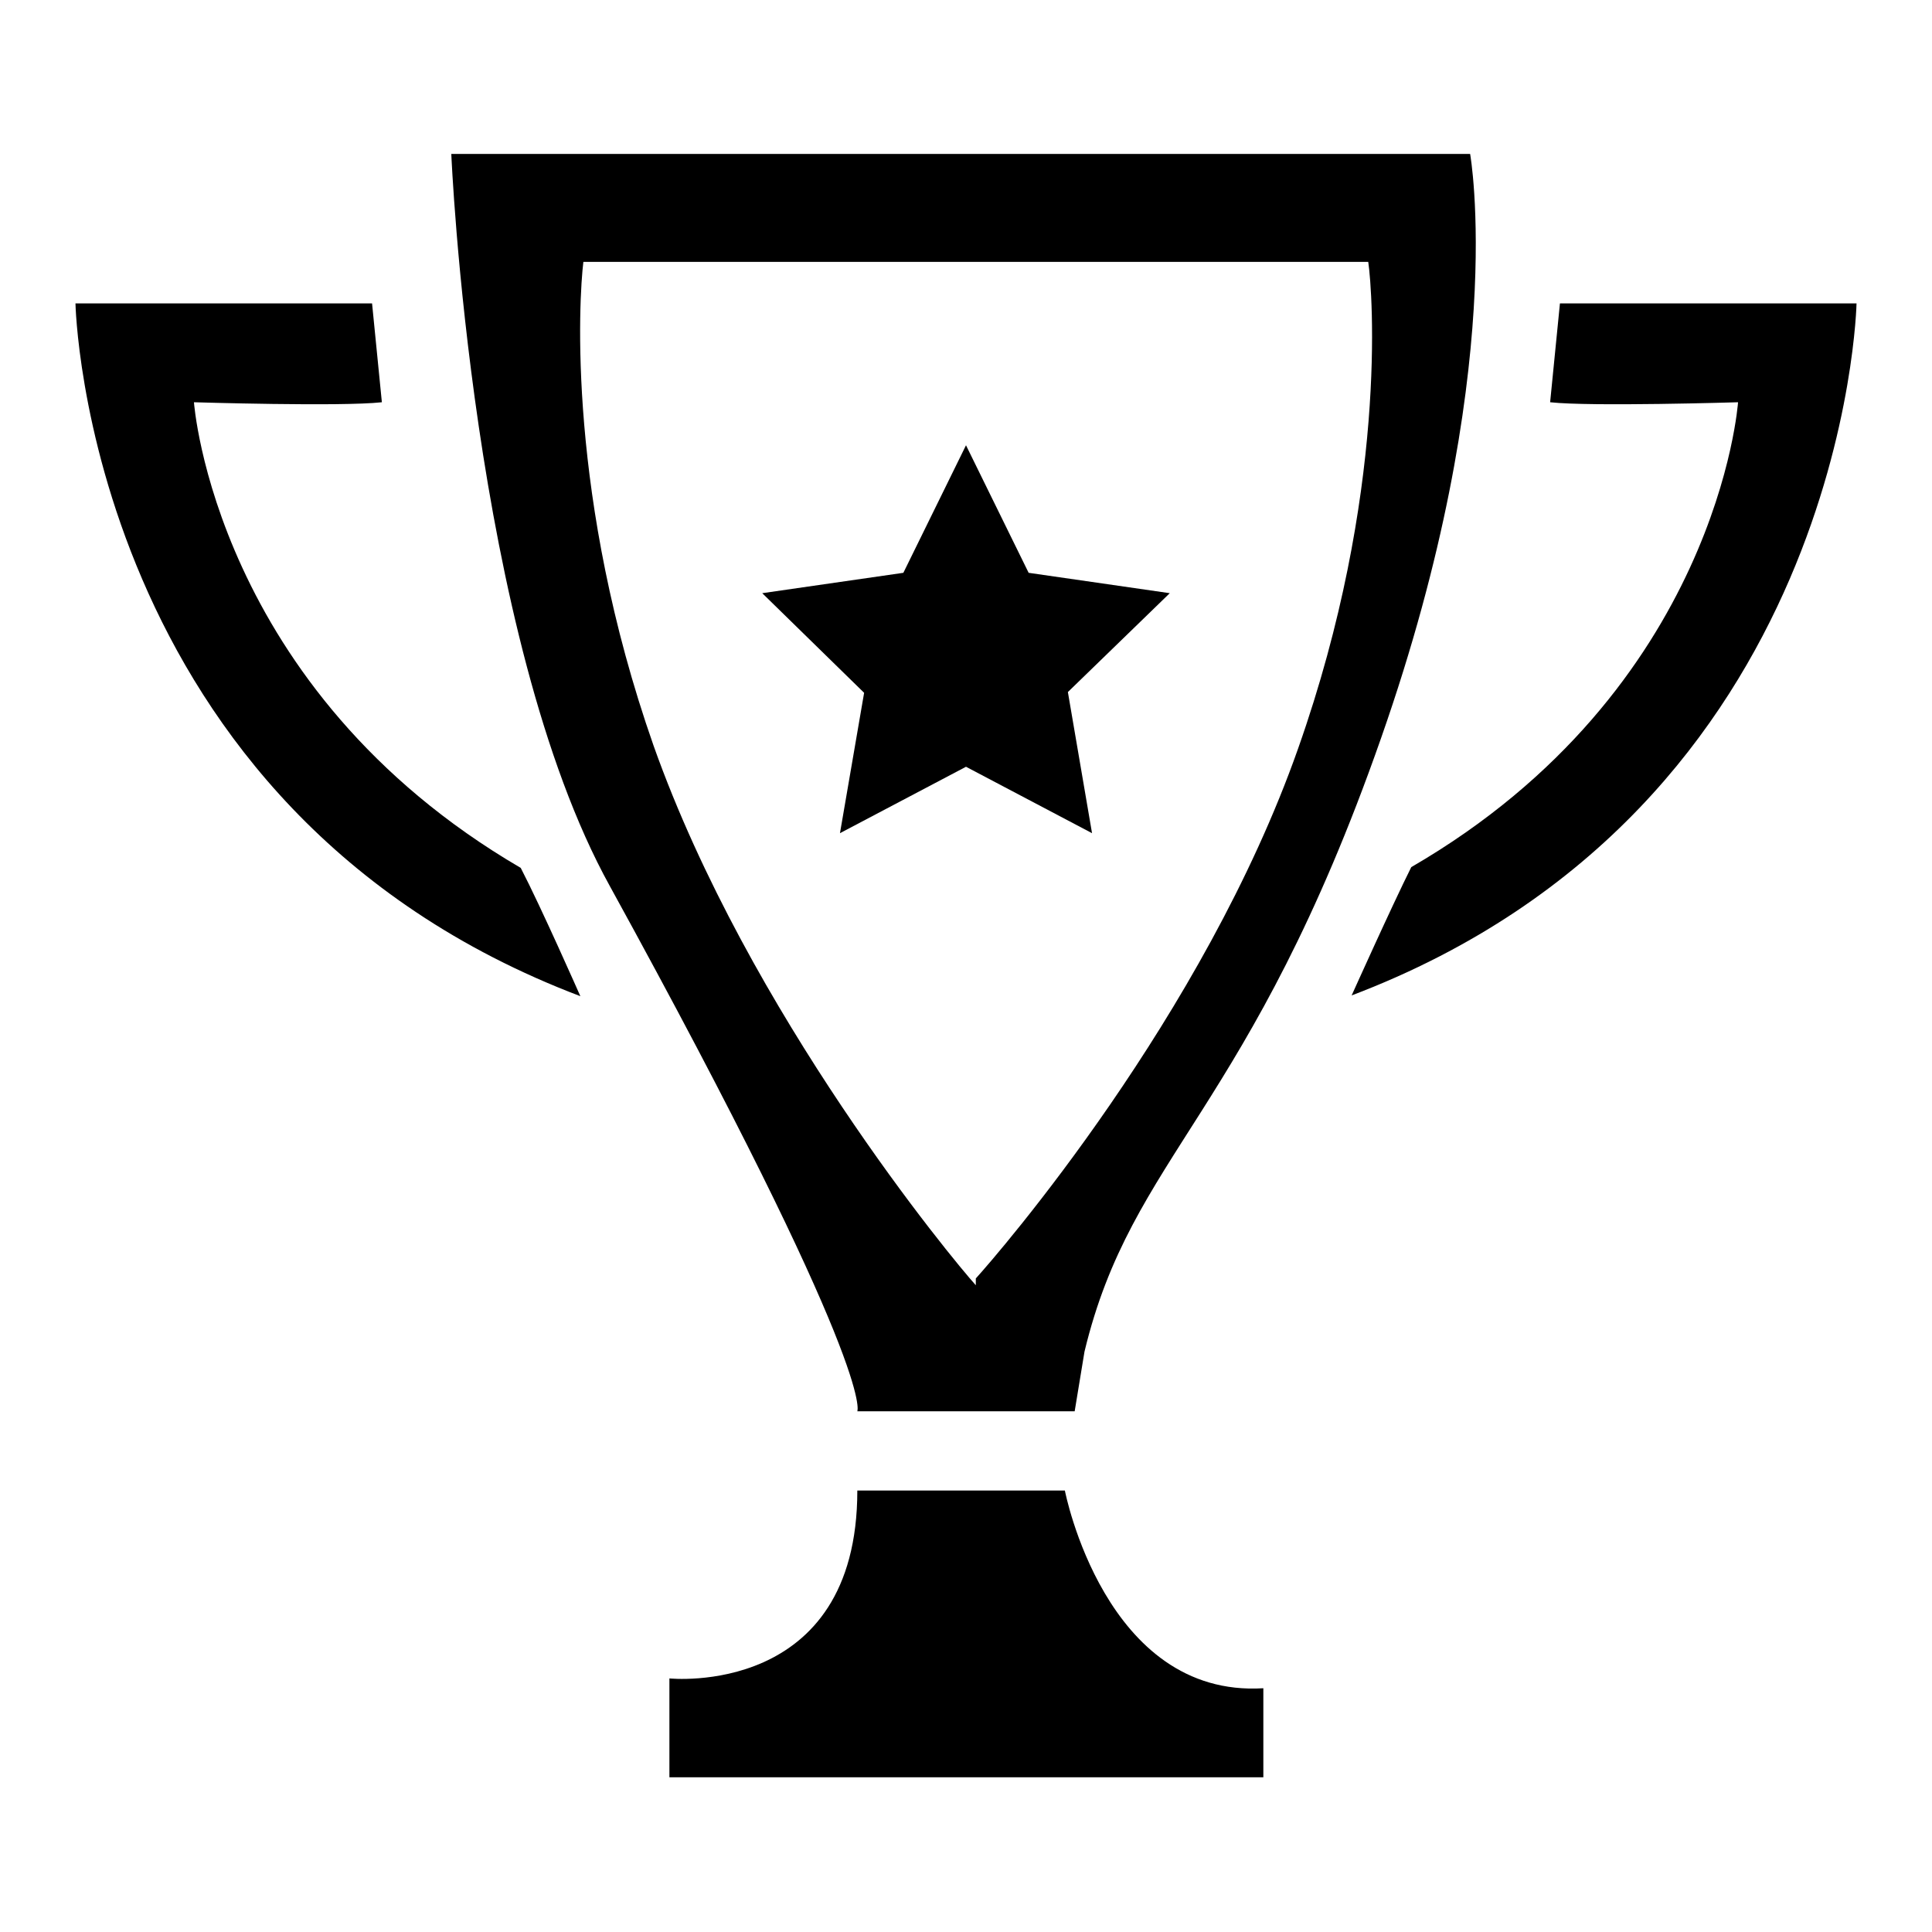 <?xml version="1.0" encoding="utf-8"?>
<!-- Svg Vector Icons : http://www.onlinewebfonts.com/icon -->
<!DOCTYPE svg PUBLIC "-//W3C//DTD SVG 1.1//EN" "http://www.w3.org/Graphics/SVG/1.1/DTD/svg11.dtd">
<svg version="1.1" xmlns="http://www.w3.org/2000/svg" xmlns:xlink="http://www.w3.org/1999/xlink" x="0px" y="0px" viewBox="0 0 256 256" enable-background="new 0 0 256 256" xml:space="preserve">
<g> <path fill="#000000" d="M25.7,53.3c0,0,19.5,0.6,24.9,0l-1.3-13.1H10c0,0,1.3,66.9,66.9,91.8c0,0-5.2-11.8-7.9-17 C28.4,91.3,25.7,53.3,25.7,53.3z M206.7,40.2l-1.3,13.1c5.4,0.6,24.9,0,24.9,0s-2.6,38-43.3,61.6c-2.6,5.2-7.9,17-7.9,17 C244.7,107,246,40.2,246,40.2H206.7z M141.1,197.5h-27.5c0,27.5-24.9,24.9-24.9,24.9v13.1h78.7v-11.8 C146.4,225,141.1,197.5,141.1,197.5z M113.6,187h28.8l1.3-7.9c6.3-26.2,21.9-31.6,39.3-81.3c17-48.5,11.8-77.4,11.8-77.4h-135 c0,0,2.7,63.9,21,97C116.2,181.8,113.6,187,113.6,187z M86.6,98.8C75.1,66,76.7,39.6,77.3,34.7h104c0.6,4.1,2.6,30.8-9.3,64.5 c-12.5,35.5-39.7,66.9-42.7,70.2v0.9C126.3,167,99.2,134.3,86.6,98.8z"/> <path fill="#000000" d="M141.5,91.7L155,78.6l-18.7-2.7L128,59l-8.3,16.9L101,78.6l13.5,13.2l-3.2,18.6l16.7-8.8l16.7,8.8 L141.5,91.7L141.5,91.7z"/></g>
</svg>